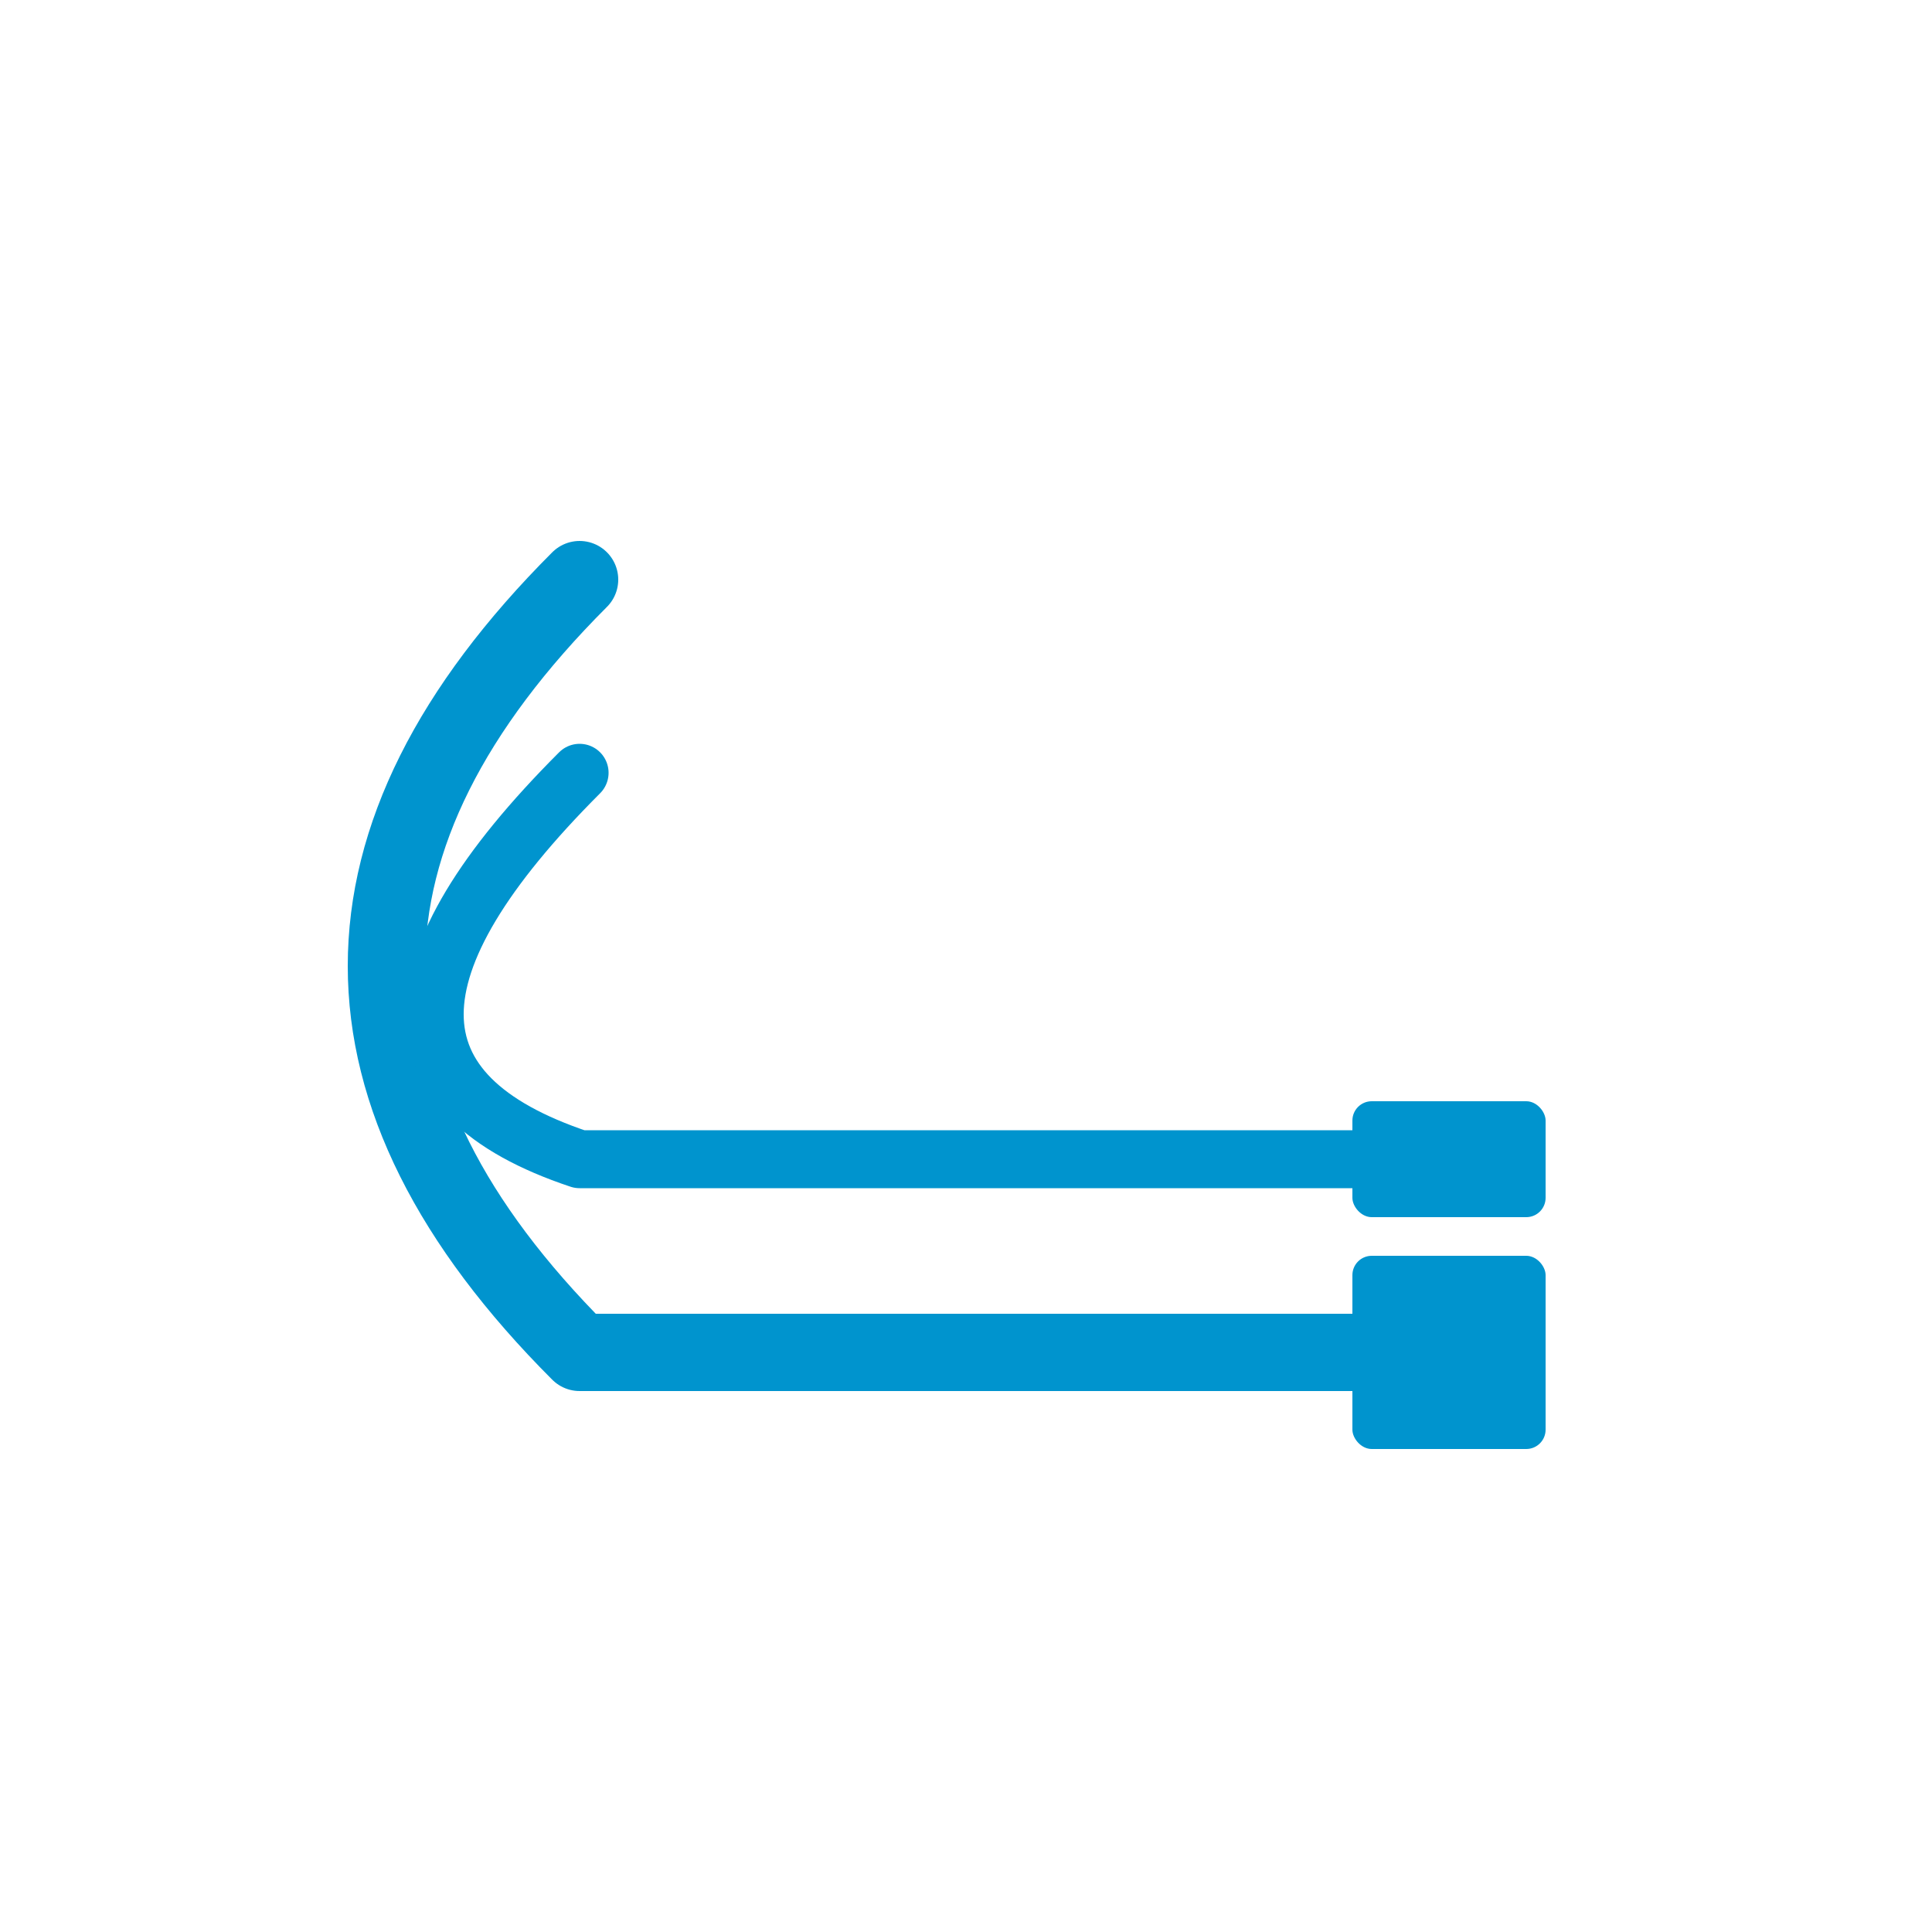 <?xml version="1.0" encoding="utf-8"?>
<svg version="1.1" xmlns="http://www.w3.org/2000/svg" viewBox="0 0 100 100">
	<style type="text/css">
		.st-icon{fill:none;stroke:#0094CE;stroke-width:4;stroke-linecap:round;stroke-linejoin:round;}
	</style>
	<!-- Cable Loop 1 -->
	<path d="M30,30 Q10,50 30,70 L70,70" class="st-icon" />
	<!-- Plug Head 1 -->
	<rect x="70" y="65" width="10" height="10" rx="1" fill="#0094CE" />
	<!-- Cable Loop 2 -->
	<path d="M30,40 Q15,55 30,60 L70,60" class="st-icon" style="stroke-width:3;" />
	<!-- Plug Head 2 -->
	<rect x="70" y="57" width="10" height="6" rx="1" fill="#0094CE" />
</svg>
